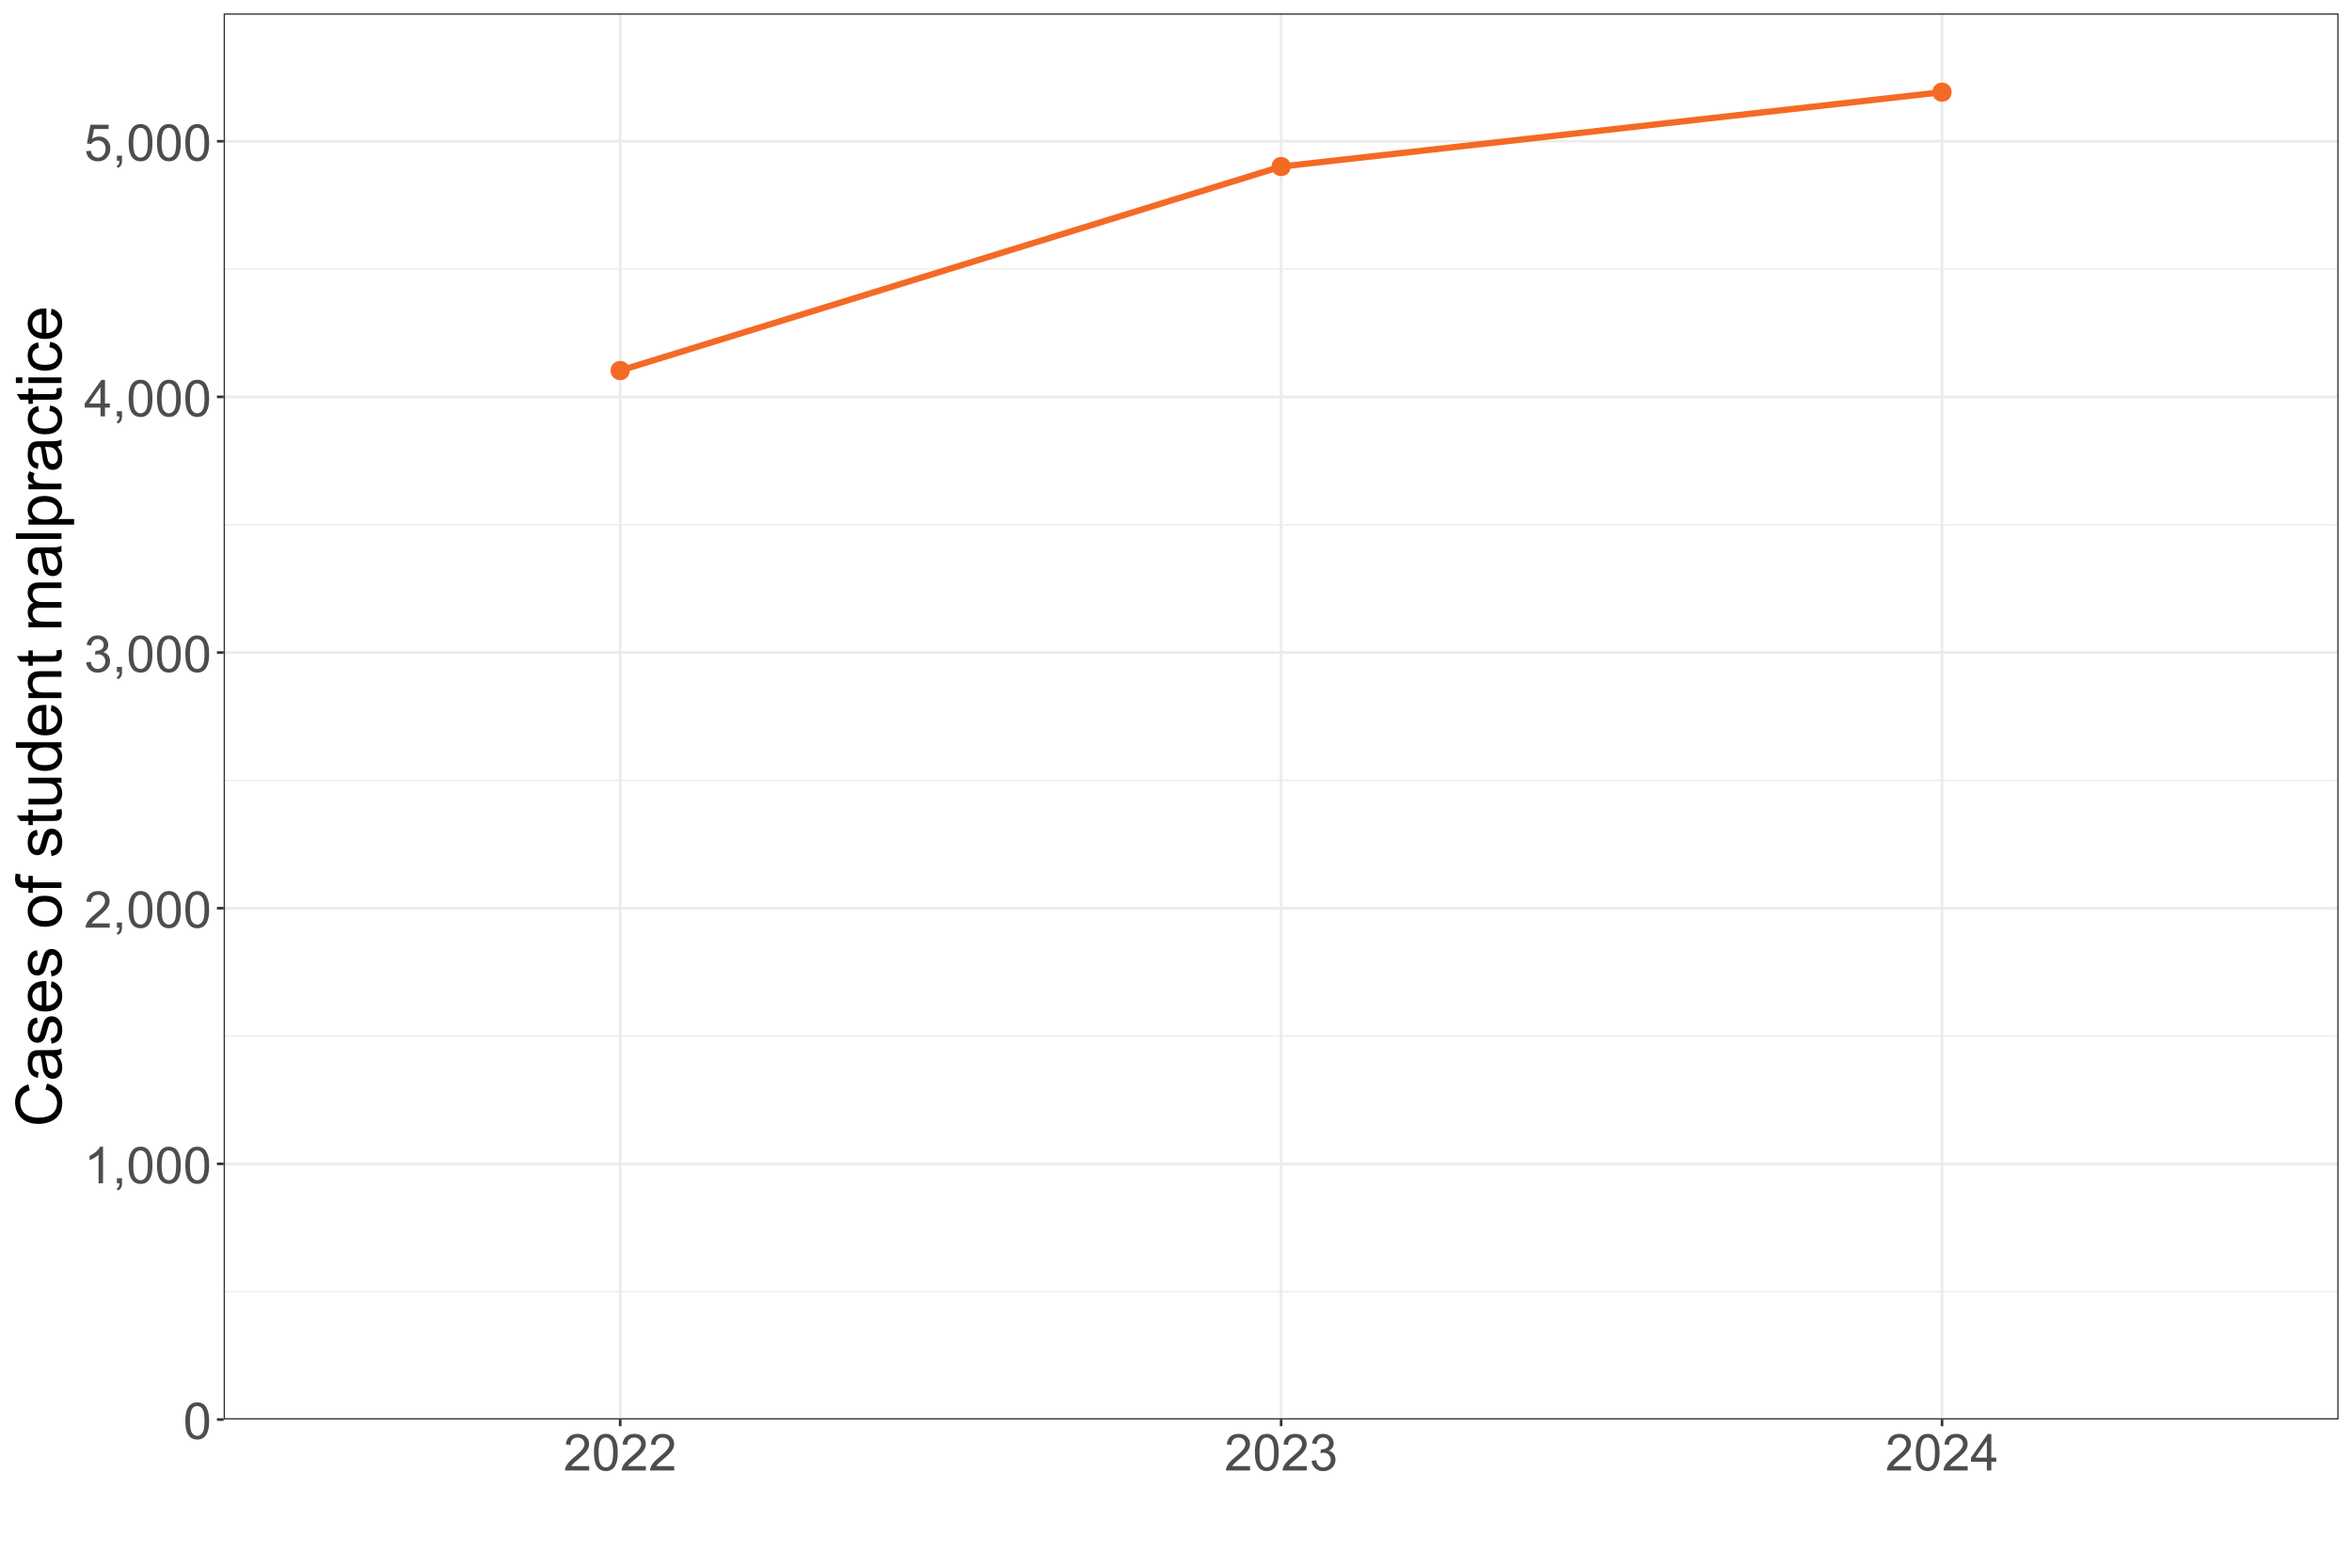 <?xml version="1.0" encoding="UTF-8"?>
<svg xmlns="http://www.w3.org/2000/svg" xmlns:xlink="http://www.w3.org/1999/xlink" width="960" height="640" viewBox="0 0 960 640">
<defs>
<g>
<g id="glyph-0-0">
</g>
<g id="glyph-0-1">
<path d="M 0.863 -7.344 C 0.863 -9.102 1.043 -10.52 1.406 -11.594 C 1.77 -12.668 2.309 -13.496 3.023 -14.078 C 3.734 -14.66 4.633 -14.949 5.719 -14.949 C 6.516 -14.949 7.219 -14.789 7.82 -14.469 C 8.422 -14.145 8.922 -13.684 9.312 -13.078 C 9.707 -12.469 10.016 -11.73 10.238 -10.863 C 10.461 -9.992 10.574 -8.82 10.574 -7.344 C 10.574 -5.598 10.395 -4.188 10.035 -3.113 C 9.676 -2.039 9.141 -1.211 8.426 -0.625 C 7.711 -0.039 6.809 0.254 5.719 0.254 C 4.281 0.254 3.156 -0.262 2.336 -1.289 C 1.355 -2.527 0.863 -4.547 0.863 -7.344 M 2.742 -7.344 C 2.742 -4.898 3.027 -3.273 3.602 -2.461 C 4.172 -1.652 4.879 -1.25 5.719 -1.25 C 6.559 -1.25 7.262 -1.656 7.836 -2.469 C 8.406 -3.281 8.695 -4.906 8.695 -7.344 C 8.695 -9.793 8.406 -11.422 7.836 -12.227 C 7.262 -13.035 6.551 -13.438 5.699 -13.438 C 4.859 -13.438 4.188 -13.082 3.688 -12.371 C 3.059 -11.465 2.742 -9.789 2.742 -7.344 Z M 2.742 -7.344 "/>
</g>
<g id="glyph-0-2">
<path d="M 7.75 0 L 5.922 0 L 5.922 -11.648 C 5.48 -11.23 4.902 -10.809 4.188 -10.391 C 3.477 -9.969 2.832 -9.656 2.266 -9.445 L 2.266 -11.211 C 3.289 -11.691 4.18 -12.277 4.945 -12.961 C 5.711 -13.645 6.254 -14.309 6.57 -14.949 L 7.75 -14.949 Z M 7.75 0 "/>
</g>
<g id="glyph-0-3">
<path d="M 1.848 0 L 1.848 -2.082 L 3.93 -2.082 L 3.93 0 C 3.93 0.766 3.797 1.383 3.523 1.852 C 3.254 2.324 2.824 2.688 2.234 2.945 L 1.727 2.164 C 2.113 1.992 2.398 1.746 2.578 1.418 C 2.762 1.09 2.863 0.617 2.883 0 Z M 1.848 0 "/>
</g>
<g id="glyph-0-4">
<path d="M 10.473 -1.758 L 10.473 0 L 0.629 0 C 0.617 -0.441 0.688 -0.863 0.844 -1.27 C 1.094 -1.941 1.496 -2.602 2.047 -3.25 C 2.598 -3.898 3.395 -4.652 4.438 -5.504 C 6.055 -6.832 7.148 -7.883 7.719 -8.656 C 8.289 -9.434 8.57 -10.168 8.57 -10.855 C 8.57 -11.582 8.312 -12.191 7.797 -12.691 C 7.277 -13.188 6.602 -13.438 5.77 -13.438 C 4.887 -13.438 4.184 -13.172 3.656 -12.645 C 3.129 -12.117 2.859 -11.387 2.855 -10.449 L 0.977 -10.645 C 1.105 -12.047 1.586 -13.113 2.426 -13.848 C 3.266 -14.582 4.395 -14.949 5.809 -14.949 C 7.238 -14.949 8.367 -14.555 9.203 -13.762 C 10.035 -12.969 10.449 -11.988 10.449 -10.816 C 10.449 -10.219 10.328 -9.637 10.086 -9.059 C 9.84 -8.484 9.438 -7.879 8.871 -7.242 C 8.305 -6.605 7.367 -5.73 6.055 -4.621 C 4.957 -3.699 4.254 -3.074 3.941 -2.746 C 3.629 -2.418 3.371 -2.09 3.168 -1.758 Z M 10.473 -1.758 "/>
</g>
<g id="glyph-0-5">
<path d="M 0.875 -3.93 L 2.703 -4.176 C 2.91 -3.137 3.27 -2.391 3.773 -1.934 C 4.277 -1.477 4.891 -1.25 5.617 -1.25 C 6.477 -1.25 7.203 -1.547 7.797 -2.145 C 8.387 -2.738 8.684 -3.477 8.684 -4.355 C 8.684 -5.195 8.41 -5.891 7.859 -6.434 C 7.312 -6.98 6.613 -7.25 5.77 -7.25 C 5.422 -7.25 4.992 -7.184 4.48 -7.047 L 4.684 -8.652 C 4.805 -8.641 4.902 -8.633 4.977 -8.633 C 5.754 -8.633 6.457 -8.836 7.078 -9.242 C 7.703 -9.648 8.012 -10.273 8.012 -11.121 C 8.012 -11.793 7.785 -12.348 7.332 -12.785 C 6.879 -13.227 6.293 -13.445 5.574 -13.445 C 4.863 -13.445 4.273 -13.223 3.797 -12.777 C 3.324 -12.328 3.02 -11.66 2.883 -10.766 L 1.055 -11.09 C 1.281 -12.316 1.789 -13.266 2.578 -13.938 C 3.371 -14.613 4.355 -14.949 5.535 -14.949 C 6.348 -14.949 7.098 -14.777 7.781 -14.426 C 8.465 -14.078 8.988 -13.602 9.348 -13 C 9.711 -12.398 9.891 -11.758 9.891 -11.082 C 9.891 -10.438 9.719 -9.852 9.375 -9.324 C 9.027 -8.797 8.52 -8.375 7.84 -8.062 C 8.723 -7.859 9.406 -7.438 9.891 -6.801 C 10.379 -6.16 10.625 -5.359 10.625 -4.398 C 10.625 -3.098 10.148 -1.996 9.203 -1.094 C 8.254 -0.188 7.055 0.266 5.605 0.266 C 4.301 0.266 3.215 -0.125 2.352 -0.902 C 1.488 -1.684 0.996 -2.691 0.875 -3.93 Z M 0.875 -3.93 "/>
</g>
<g id="glyph-0-6">
<path d="M 6.723 0 L 6.723 -3.566 L 0.266 -3.566 L 0.266 -5.242 L 7.059 -14.891 L 8.551 -14.891 L 8.551 -5.242 L 10.562 -5.242 L 10.562 -3.566 L 8.551 -3.566 L 8.551 0 L 6.723 0 M 6.723 -5.242 L 6.723 -11.953 L 2.062 -5.242 Z M 6.723 -5.242 "/>
</g>
<g id="glyph-0-7">
<path d="M 0.863 -3.898 L 2.781 -4.062 C 2.926 -3.129 3.254 -2.426 3.773 -1.953 C 4.289 -1.484 4.914 -1.25 5.648 -1.25 C 6.527 -1.25 7.273 -1.582 7.883 -2.246 C 8.492 -2.906 8.797 -3.789 8.797 -4.887 C 8.797 -5.93 8.504 -6.75 7.918 -7.352 C 7.332 -7.957 6.562 -8.258 5.617 -8.258 C 5.027 -8.258 4.496 -8.125 4.023 -7.855 C 3.547 -7.59 3.176 -7.242 2.906 -6.816 L 1.188 -7.039 L 2.629 -14.688 L 10.035 -14.688 L 10.035 -12.938 L 4.094 -12.938 L 3.289 -8.938 C 4.184 -9.559 5.121 -9.871 6.105 -9.871 C 7.402 -9.871 8.5 -9.422 9.395 -8.52 C 10.289 -7.621 10.734 -6.461 10.734 -5.047 C 10.734 -3.699 10.344 -2.535 9.559 -1.555 C 8.602 -0.348 7.301 0.254 5.648 0.254 C 4.293 0.254 3.188 -0.125 2.332 -0.883 C 1.473 -1.641 0.984 -2.648 0.863 -3.898 Z M 0.863 -3.898 "/>
</g>
<g id="glyph-1-0">
<path d="M -6.523 -15.285 L -5.902 -17.75 C -3.879 -17.23 -2.34 -16.305 -1.277 -14.961 C -0.215 -13.621 0.316 -11.98 0.316 -10.043 C 0.316 -8.035 -0.09 -6.406 -0.906 -5.148 C -1.723 -3.891 -2.906 -2.934 -4.457 -2.277 C -6.004 -1.621 -7.668 -1.293 -9.445 -1.297 C -11.383 -1.293 -13.074 -1.664 -14.516 -2.406 C -15.961 -3.145 -17.055 -4.199 -17.805 -5.566 C -18.555 -6.934 -18.93 -8.438 -18.93 -10.082 C -18.93 -11.941 -18.453 -13.508 -17.508 -14.777 C -16.559 -16.047 -15.227 -16.93 -13.508 -17.43 L -12.938 -15.008 C -14.289 -14.574 -15.277 -13.949 -15.895 -13.129 C -16.512 -12.305 -16.82 -11.273 -16.82 -10.031 C -16.82 -8.598 -16.477 -7.402 -15.793 -6.441 C -15.109 -5.48 -14.188 -4.809 -13.031 -4.418 C -11.875 -4.027 -10.684 -3.836 -9.457 -3.836 C -7.875 -3.836 -6.492 -4.066 -5.312 -4.527 C -4.133 -4.988 -3.25 -5.703 -2.664 -6.68 C -2.082 -7.652 -1.789 -8.703 -1.789 -9.84 C -1.789 -11.219 -2.188 -12.387 -2.984 -13.344 C -3.777 -14.301 -4.961 -14.945 -6.523 -15.285 Z M -6.523 -15.285 "/>
</g>
<g id="glyph-1-1">
<path d="M -1.664 -10.512 C -0.945 -9.664 -0.438 -8.852 -0.141 -8.066 C 0.156 -7.285 0.305 -6.445 0.305 -5.547 C 0.305 -4.066 -0.059 -2.93 -0.781 -2.133 C -1.504 -1.336 -2.43 -0.941 -3.555 -0.941 C -4.215 -0.941 -4.816 -1.09 -5.363 -1.391 C -5.91 -1.691 -6.348 -2.086 -6.68 -2.57 C -7.008 -3.059 -7.258 -3.605 -7.426 -4.215 C -7.547 -4.664 -7.66 -5.34 -7.77 -6.246 C -7.988 -8.09 -8.25 -9.449 -8.555 -10.32 C -8.871 -10.328 -9.07 -10.336 -9.152 -10.336 C -10.086 -10.336 -10.738 -10.117 -11.121 -9.688 C -11.637 -9.102 -11.895 -8.234 -11.895 -7.086 C -11.895 -6.008 -11.707 -5.215 -11.332 -4.703 C -10.953 -4.191 -10.289 -3.812 -9.332 -3.566 L -9.637 -1.332 C -10.594 -1.535 -11.363 -1.871 -11.953 -2.336 C -12.539 -2.801 -12.992 -3.473 -13.312 -4.355 C -13.629 -5.234 -13.789 -6.254 -13.789 -7.414 C -13.789 -8.566 -13.652 -9.5 -13.383 -10.219 C -13.109 -10.938 -12.77 -11.469 -12.359 -11.805 C -11.949 -12.145 -11.43 -12.383 -10.805 -12.516 C -10.414 -12.594 -9.711 -12.633 -8.695 -12.633 L -5.648 -12.633 C -3.523 -12.633 -2.18 -12.68 -1.617 -12.777 C -1.055 -12.875 -0.516 -13.066 0 -13.355 L 0 -10.969 C -0.473 -10.73 -1.027 -10.578 -1.664 -10.512 M -6.766 -10.32 C -6.43 -9.492 -6.141 -8.246 -5.902 -6.59 C -5.77 -5.648 -5.617 -4.984 -5.445 -4.594 C -5.277 -4.207 -5.031 -3.906 -4.703 -3.695 C -4.379 -3.484 -4.016 -3.379 -3.617 -3.375 C -3.008 -3.375 -2.5 -3.609 -2.094 -4.07 C -1.688 -4.531 -1.484 -5.203 -1.484 -6.094 C -1.484 -6.973 -1.68 -7.758 -2.062 -8.441 C -2.449 -9.129 -2.977 -9.633 -3.645 -9.953 C -4.16 -10.199 -4.922 -10.32 -5.93 -10.32 Z M -6.766 -10.32 "/>
</g>
<g id="glyph-1-2">
<path d="M -4.023 -0.801 L -4.379 -3.059 C -3.473 -3.188 -2.781 -3.539 -2.297 -4.121 C -1.816 -4.699 -1.574 -5.508 -1.574 -6.551 C -1.574 -7.602 -1.789 -8.379 -2.215 -8.887 C -2.645 -9.395 -3.145 -9.648 -3.719 -9.648 C -4.234 -9.648 -4.641 -9.426 -4.938 -8.977 C -5.141 -8.664 -5.398 -7.883 -5.711 -6.641 C -6.137 -4.965 -6.504 -3.801 -6.812 -3.156 C -7.121 -2.508 -7.547 -2.016 -8.094 -1.684 C -8.641 -1.348 -9.242 -1.18 -9.902 -1.18 C -10.504 -1.18 -11.059 -1.316 -11.57 -1.594 C -12.082 -1.867 -12.508 -2.242 -12.848 -2.719 C -13.109 -3.074 -13.332 -3.559 -13.516 -4.172 C -13.695 -4.785 -13.789 -5.441 -13.789 -6.145 C -13.789 -7.203 -13.633 -8.133 -13.328 -8.93 C -13.023 -9.73 -12.613 -10.32 -12.094 -10.703 C -11.57 -11.082 -10.875 -11.344 -10.004 -11.488 L -9.699 -9.254 C -10.395 -9.152 -10.934 -8.859 -11.324 -8.371 C -11.715 -7.887 -11.906 -7.199 -11.906 -6.309 C -11.906 -5.262 -11.734 -4.512 -11.387 -4.062 C -11.039 -3.613 -10.633 -3.391 -10.168 -3.391 C -9.871 -3.391 -9.605 -3.484 -9.367 -3.668 C -9.125 -3.855 -8.922 -4.148 -8.758 -4.547 C -8.676 -4.773 -8.48 -5.445 -8.176 -6.562 C -7.742 -8.18 -7.391 -9.309 -7.117 -9.945 C -6.84 -10.586 -6.441 -11.086 -5.914 -11.453 C -5.391 -11.816 -4.738 -11.996 -3.961 -11.996 C -3.199 -11.996 -2.48 -11.773 -1.809 -11.332 C -1.137 -10.887 -0.617 -10.246 -0.246 -9.406 C 0.121 -8.57 0.305 -7.621 0.305 -6.562 C 0.305 -4.812 -0.059 -3.477 -0.785 -2.559 C -1.516 -1.641 -2.594 -1.055 -4.023 -0.801 Z M -4.023 -0.801 "/>
</g>
<g id="glyph-1-3">
<path d="M -4.34 -10.945 L -4.051 -13.305 C -2.672 -12.934 -1.598 -12.242 -0.836 -11.234 C -0.078 -10.227 0.305 -8.941 0.305 -7.375 C 0.305 -5.402 -0.301 -3.84 -1.516 -2.684 C -2.73 -1.531 -4.434 -0.953 -6.625 -0.953 C -8.895 -0.953 -10.656 -1.535 -11.906 -2.703 C -13.16 -3.871 -13.789 -5.387 -13.789 -7.25 C -13.789 -9.051 -13.172 -10.523 -11.945 -11.668 C -10.719 -12.809 -8.992 -13.383 -6.766 -13.383 C -6.633 -13.383 -6.43 -13.375 -6.156 -13.367 L -6.156 -3.312 C -4.676 -3.398 -3.543 -3.816 -2.754 -4.57 C -1.969 -5.324 -1.574 -6.262 -1.574 -7.391 C -1.574 -8.227 -1.793 -8.941 -2.234 -9.535 C -2.676 -10.125 -3.375 -10.598 -4.34 -10.945 M -8.035 -3.441 L -8.035 -10.969 C -9.172 -10.867 -10.02 -10.578 -10.586 -10.105 C -11.469 -9.379 -11.906 -8.434 -11.906 -7.273 C -11.906 -6.227 -11.559 -5.344 -10.855 -4.629 C -10.152 -3.914 -9.211 -3.516 -8.035 -3.441 Z M -8.035 -3.441 "/>
</g>
<g id="glyph-1-4">
</g>
<g id="glyph-1-5">
<path d="M -6.742 -0.863 C -9.238 -0.863 -11.086 -1.559 -12.289 -2.945 C -13.289 -4.105 -13.789 -5.52 -13.789 -7.188 C -13.789 -9.039 -13.18 -10.555 -11.965 -11.73 C -10.75 -12.906 -9.074 -13.496 -6.93 -13.496 C -5.195 -13.496 -3.832 -13.234 -2.836 -12.715 C -1.844 -12.195 -1.07 -11.438 -0.52 -10.441 C 0.031 -9.449 0.305 -8.363 0.305 -7.188 C 0.305 -5.297 -0.301 -3.773 -1.512 -2.609 C -2.723 -1.445 -4.465 -0.863 -6.742 -0.863 M -6.742 -3.211 C -5.016 -3.211 -3.723 -3.59 -2.863 -4.344 C -2.004 -5.094 -1.574 -6.043 -1.574 -7.188 C -1.574 -8.32 -2.004 -9.262 -2.867 -10.016 C -3.73 -10.77 -5.047 -11.148 -6.816 -11.148 C -8.484 -11.148 -9.746 -10.77 -10.605 -10.012 C -11.465 -9.254 -11.895 -8.312 -11.895 -7.188 C -11.895 -6.043 -11.469 -5.094 -10.613 -4.344 C -9.758 -3.59 -8.469 -3.211 -6.742 -3.211 Z M -6.742 -3.211 "/>
</g>
<g id="glyph-1-6">
<path d="M 0 -2.258 L -11.703 -2.262 L -11.703 -0.242 L -13.484 -0.242 L -13.484 -2.262 L -14.918 -2.262 C -15.824 -2.262 -16.496 -2.34 -16.938 -2.5 C -17.527 -2.723 -18.008 -3.109 -18.375 -3.664 C -18.746 -4.219 -18.93 -4.992 -18.93 -5.992 C -18.93 -6.637 -18.852 -7.348 -18.699 -8.125 L -16.707 -7.781 C -16.793 -7.309 -16.836 -6.859 -16.836 -6.438 C -16.836 -5.742 -16.688 -5.25 -16.391 -4.965 C -16.094 -4.676 -15.539 -4.531 -14.727 -4.531 L -13.484 -4.531 L -13.484 -7.16 L -11.703 -7.16 L -11.703 -4.531 L 0 -4.531 Z M 0 -2.258 "/>
</g>
<g id="glyph-1-7">
<path d="M -2.043 -6.703 L -0.023 -7.031 C 0.109 -6.391 0.18 -5.812 0.18 -5.305 C 0.18 -4.477 0.047 -3.836 -0.215 -3.375 C -0.477 -2.922 -0.824 -2.598 -1.25 -2.414 C -1.68 -2.227 -2.578 -2.133 -3.949 -2.133 L -11.703 -2.133 L -11.703 -0.457 L -13.484 -0.457 L -13.484 -2.133 L -16.82 -2.133 L -18.191 -4.406 L -13.484 -4.406 L -13.484 -6.703 L -11.703 -6.703 L -11.703 -4.406 L -3.82 -4.406 C -3.168 -4.406 -2.75 -4.445 -2.562 -4.527 C -2.379 -4.605 -2.23 -4.738 -2.121 -4.918 C -2.012 -5.102 -1.953 -5.363 -1.953 -5.699 C -1.953 -5.953 -1.984 -6.289 -2.043 -6.703 Z M -2.043 -6.703 "/>
</g>
<g id="glyph-1-8">
<path d="M 0 -10.551 L -1.98 -10.551 C -0.457 -9.5 0.305 -8.074 0.305 -6.273 C 0.305 -5.477 0.152 -4.734 -0.152 -4.043 C -0.457 -3.355 -0.84 -2.84 -1.301 -2.508 C -1.762 -2.172 -2.328 -1.938 -2.996 -1.805 C -3.445 -1.711 -4.156 -1.664 -5.129 -1.664 L -13.484 -1.664 L -13.484 -3.949 L -6.004 -3.949 C -4.812 -3.949 -4.008 -3.996 -3.594 -4.086 C -2.992 -4.23 -2.52 -4.535 -2.176 -5 C -1.836 -5.469 -1.664 -6.043 -1.664 -6.727 C -1.664 -7.414 -1.84 -8.059 -2.191 -8.656 C -2.543 -9.258 -3.02 -9.684 -3.625 -9.934 C -4.23 -10.184 -5.109 -10.309 -6.258 -10.309 L -13.484 -10.309 L -13.484 -12.594 L 0 -12.594 Z M 0 -10.551 "/>
</g>
<g id="glyph-1-9">
<path d="M 0 -10.461 L -1.699 -10.461 C -0.363 -9.605 0.305 -8.348 0.305 -6.691 C 0.305 -5.617 0.008 -4.629 -0.582 -3.727 C -1.176 -2.824 -2.004 -2.125 -3.066 -1.633 C -4.129 -1.137 -5.348 -0.891 -6.727 -0.891 C -8.074 -0.891 -9.297 -1.113 -10.391 -1.562 C -11.488 -2.012 -12.328 -2.684 -12.91 -3.582 C -13.496 -4.477 -13.789 -5.48 -13.789 -6.59 C -13.789 -7.402 -13.617 -8.125 -13.273 -8.758 C -12.93 -9.395 -12.484 -9.91 -11.934 -10.309 L -18.609 -10.309 L -18.609 -12.582 L 0 -12.582 L 0 -10.461 M -6.727 -3.238 C -5 -3.238 -3.711 -3.602 -2.855 -4.328 C -2 -5.059 -1.574 -5.914 -1.574 -6.906 C -1.574 -7.906 -1.984 -8.754 -2.801 -9.453 C -3.617 -10.148 -4.863 -10.5 -6.539 -10.5 C -8.383 -10.5 -9.738 -10.145 -10.602 -9.434 C -11.465 -8.723 -11.895 -7.848 -11.895 -6.805 C -11.895 -5.789 -11.48 -4.941 -10.652 -4.258 C -9.82 -3.578 -8.516 -3.238 -6.727 -3.238 Z M -6.727 -3.238 "/>
</g>
<g id="glyph-1-10">
<path d="M 0 -1.715 L -13.484 -1.715 L -13.484 -3.77 L -11.566 -3.77 C -13.047 -4.762 -13.789 -6.191 -13.789 -8.062 C -13.789 -8.875 -13.641 -9.621 -13.348 -10.301 C -13.059 -10.984 -12.676 -11.492 -12.199 -11.832 C -11.727 -12.172 -11.164 -12.406 -10.512 -12.543 C -10.09 -12.629 -9.348 -12.672 -8.289 -12.672 L 0 -12.672 L 0 -10.383 L -8.203 -10.383 C -9.133 -10.383 -9.828 -10.297 -10.289 -10.117 C -10.75 -9.941 -11.117 -9.625 -11.395 -9.172 C -11.668 -8.719 -11.805 -8.188 -11.805 -7.578 C -11.805 -6.605 -11.496 -5.766 -10.879 -5.059 C -10.262 -4.352 -9.09 -4 -7.363 -4 L 0 -4 Z M 0 -1.715 "/>
</g>
<g id="glyph-1-11">
<path d="M 0 -1.715 L -13.484 -1.715 L -13.484 -3.758 L -11.59 -3.758 C -12.25 -4.18 -12.781 -4.742 -13.184 -5.445 C -13.586 -6.148 -13.789 -6.949 -13.789 -7.848 C -13.789 -8.844 -13.578 -9.664 -13.164 -10.301 C -12.75 -10.941 -12.172 -11.391 -11.426 -11.656 C -13 -12.719 -13.789 -14.109 -13.785 -15.82 C -13.785 -17.156 -13.418 -18.184 -12.676 -18.902 C -11.938 -19.621 -10.797 -19.984 -9.254 -19.984 L 0 -19.984 L 0 -17.711 L -8.492 -17.711 C -9.406 -17.711 -10.066 -17.637 -10.469 -17.488 C -10.871 -17.34 -11.191 -17.07 -11.438 -16.68 C -11.684 -16.293 -11.805 -15.836 -11.805 -15.312 C -11.805 -14.363 -11.492 -13.574 -10.859 -12.949 C -10.23 -12.324 -9.223 -12.008 -7.832 -12.008 L 0 -12.008 L 0 -9.727 L -8.758 -9.727 C -9.773 -9.727 -10.535 -9.539 -11.047 -9.164 C -11.551 -8.793 -11.805 -8.184 -11.805 -7.34 C -11.805 -6.695 -11.637 -6.102 -11.297 -5.555 C -10.961 -5.008 -10.465 -4.613 -9.812 -4.367 C -9.16 -4.121 -8.223 -4 -6.996 -4 L 0 -4 Z M 0 -1.715 "/>
</g>
<g id="glyph-1-12">
<path d="M 0 -1.664 L -18.609 -1.664 L -18.609 -3.949 L 0 -3.949 Z M 0 -1.664 "/>
</g>
<g id="glyph-1-13">
<path d="M 5.168 -1.715 L -13.484 -1.715 L -13.484 -3.797 L -11.73 -3.797 C -12.414 -4.285 -12.93 -4.84 -13.273 -5.461 C -13.617 -6.078 -13.789 -6.824 -13.789 -7.707 C -13.789 -8.855 -13.492 -9.871 -12.898 -10.754 C -12.305 -11.633 -11.469 -12.297 -10.391 -12.746 C -9.312 -13.195 -8.129 -13.418 -6.844 -13.418 C -5.465 -13.418 -4.223 -13.172 -3.117 -12.676 C -2.012 -12.18 -1.164 -11.461 -0.578 -10.52 C 0.012 -9.574 0.305 -8.582 0.305 -7.539 C 0.305 -6.781 0.145 -6.098 -0.176 -5.492 C -0.5 -4.887 -0.906 -4.387 -1.395 -4 L 5.168 -4 L 5.168 -1.715 M -6.664 -3.785 C -4.93 -3.785 -3.648 -4.133 -2.816 -4.836 C -1.988 -5.539 -1.574 -6.391 -1.574 -7.391 C -1.574 -8.406 -2.004 -9.273 -2.863 -9.996 C -3.723 -10.723 -5.051 -11.082 -6.855 -11.082 C -8.574 -11.082 -9.859 -10.73 -10.715 -10.023 C -11.57 -9.316 -11.996 -8.473 -11.996 -7.492 C -11.996 -6.516 -11.543 -5.656 -10.633 -4.906 C -9.723 -4.156 -8.398 -3.785 -6.664 -3.785 Z M -6.664 -3.785 "/>
</g>
<g id="glyph-1-14">
<path d="M 0 -1.688 L -13.484 -1.688 L -13.484 -3.746 L -11.438 -3.746 C -12.395 -4.27 -13.023 -4.754 -13.328 -5.199 C -13.633 -5.645 -13.789 -6.133 -13.789 -6.664 C -13.789 -7.434 -13.543 -8.219 -13.051 -9.016 L -10.93 -8.227 C -11.262 -7.668 -11.426 -7.109 -11.426 -6.551 C -11.426 -6.051 -11.277 -5.602 -10.977 -5.207 C -10.676 -4.809 -10.258 -4.523 -9.727 -4.355 C -8.914 -4.102 -8.023 -3.973 -7.059 -3.973 L 0 -3.973 Z M 0 -1.688 "/>
</g>
<g id="glyph-1-15">
<path d="M -4.938 -10.512 L -4.645 -12.758 C -3.098 -12.512 -1.887 -11.887 -1.008 -10.875 C -0.133 -9.863 0.305 -8.621 0.305 -7.148 C 0.305 -5.301 -0.297 -3.82 -1.504 -2.699 C -2.711 -1.578 -4.438 -1.016 -6.691 -1.016 C -8.145 -1.016 -9.422 -1.258 -10.512 -1.738 C -11.602 -2.223 -12.422 -2.957 -12.969 -3.941 C -13.516 -4.93 -13.789 -6 -13.789 -7.16 C -13.789 -8.625 -13.418 -9.82 -12.676 -10.754 C -11.938 -11.684 -10.883 -12.281 -9.523 -12.543 L -9.18 -10.32 C -10.086 -10.109 -10.766 -9.734 -11.223 -9.199 C -11.68 -8.66 -11.906 -8.012 -11.906 -7.25 C -11.906 -6.098 -11.496 -5.164 -10.672 -4.445 C -9.844 -3.723 -8.539 -3.363 -6.754 -3.363 C -4.941 -3.363 -3.625 -3.711 -2.805 -4.406 C -1.984 -5.098 -1.574 -6.004 -1.574 -7.121 C -1.574 -8.02 -1.848 -8.77 -2.398 -9.367 C -2.949 -9.969 -3.797 -10.352 -4.938 -10.512 Z M -4.938 -10.512 "/>
</g>
<g id="glyph-1-16">
<path d="M -15.984 -1.727 L -18.609 -1.727 L -18.609 -4.012 L -15.984 -4.012 L -15.984 -1.727 M 0 -1.727 L -13.484 -1.727 L -13.484 -4.012 L 0 -4.012 Z M 0 -1.727 "/>
</g>
</g>
<clipPath id="clip-0">
<path clip-rule="nonzero" d="M 91.285 5.48 L 954.52 5.48 L 954.52 579.5 L 91.285 579.5 Z M 91.285 5.48 "/>
</clipPath>
<clipPath id="clip-1">
<path clip-rule="nonzero" d="M 91.285 527 L 954.52 527 L 954.52 528 L 91.285 528 Z M 91.285 527 "/>
</clipPath>
<clipPath id="clip-2">
<path clip-rule="nonzero" d="M 91.285 422 L 954.52 422 L 954.52 424 L 91.285 424 Z M 91.285 422 "/>
</clipPath>
<clipPath id="clip-3">
<path clip-rule="nonzero" d="M 91.285 318 L 954.52 318 L 954.52 319 L 91.285 319 Z M 91.285 318 "/>
</clipPath>
<clipPath id="clip-4">
<path clip-rule="nonzero" d="M 91.285 213 L 954.52 213 L 954.52 215 L 91.285 215 Z M 91.285 213 "/>
</clipPath>
<clipPath id="clip-5">
<path clip-rule="nonzero" d="M 91.285 109 L 954.52 109 L 954.52 111 L 91.285 111 Z M 91.285 109 "/>
</clipPath>
<clipPath id="clip-6">
<path clip-rule="nonzero" d="M 91.285 5.48 L 954.52 5.48 L 954.52 6 L 91.285 6 Z M 91.285 5.48 "/>
</clipPath>
<clipPath id="clip-7">
<path clip-rule="nonzero" d="M 91.285 578 L 954.52 578 L 954.52 579.5 L 91.285 579.5 Z M 91.285 578 "/>
</clipPath>
<clipPath id="clip-8">
<path clip-rule="nonzero" d="M 91.285 474 L 954.52 474 L 954.52 476 L 91.285 476 Z M 91.285 474 "/>
</clipPath>
<clipPath id="clip-9">
<path clip-rule="nonzero" d="M 91.285 370 L 954.52 370 L 954.52 372 L 91.285 372 Z M 91.285 370 "/>
</clipPath>
<clipPath id="clip-10">
<path clip-rule="nonzero" d="M 91.285 265 L 954.52 265 L 954.52 267 L 91.285 267 Z M 91.285 265 "/>
</clipPath>
<clipPath id="clip-11">
<path clip-rule="nonzero" d="M 91.285 161 L 954.52 161 L 954.52 163 L 91.285 163 Z M 91.285 161 "/>
</clipPath>
<clipPath id="clip-12">
<path clip-rule="nonzero" d="M 91.285 57 L 954.52 57 L 954.52 59 L 91.285 59 Z M 91.285 57 "/>
</clipPath>
<clipPath id="clip-13">
<path clip-rule="nonzero" d="M 252 5.48 L 254 5.48 L 254 579.5 L 252 579.5 Z M 252 5.48 "/>
</clipPath>
<clipPath id="clip-14">
<path clip-rule="nonzero" d="M 522 5.48 L 524 5.48 L 524 579.5 L 522 579.5 Z M 522 5.48 "/>
</clipPath>
<clipPath id="clip-15">
<path clip-rule="nonzero" d="M 792 5.48 L 794 5.48 L 794 579.5 L 792 579.5 Z M 792 5.48 "/>
</clipPath>
<clipPath id="clip-16">
<path clip-rule="nonzero" d="M 91.285 5.48 L 954.52 5.48 L 954.52 579.5 L 91.285 579.5 Z M 91.285 5.48 "/>
</clipPath>
</defs>
<rect x="-96" y="-64" width="1152" height="768" fill="rgb(100%, 100%, 100%)" fill-opacity="1"/>
<rect x="-96" y="-64" width="1152" height="768" fill="rgb(100%, 100%, 100%)" fill-opacity="1"/>
<path fill="none" stroke-width="1.067" stroke-linecap="round" stroke-linejoin="round" stroke="rgb(100%, 100%, 100%)" stroke-opacity="1" stroke-miterlimit="10" d="M 0 640 L 960 640 L 960 0 L 0 0 Z M 0 640 "/>
<g clip-path="url(#clip-0)">
<path fill-rule="nonzero" fill="rgb(100%, 100%, 100%)" fill-opacity="1" d="M 91.285 579.5 L 954.52 579.5 L 954.52 5.48 L 91.285 5.48 Z M 91.285 579.5 "/>
</g>
<g clip-path="url(#clip-1)">
<path fill="none" stroke-width="0.533" stroke-linecap="butt" stroke-linejoin="round" stroke="rgb(92.157%, 92.157%, 92.157%)" stroke-opacity="1" stroke-miterlimit="10" d="M 91.285 527.316 L 954.52 527.316 "/>
</g>
<g clip-path="url(#clip-2)">
<path fill="none" stroke-width="0.533" stroke-linecap="butt" stroke-linejoin="round" stroke="rgb(92.157%, 92.157%, 92.157%)" stroke-opacity="1" stroke-miterlimit="10" d="M 91.285 422.949 L 954.52 422.949 "/>
</g>
<g clip-path="url(#clip-3)">
<path fill="none" stroke-width="0.533" stroke-linecap="butt" stroke-linejoin="round" stroke="rgb(92.157%, 92.157%, 92.157%)" stroke-opacity="1" stroke-miterlimit="10" d="M 91.285 318.582 L 954.52 318.582 "/>
</g>
<g clip-path="url(#clip-4)">
<path fill="none" stroke-width="0.533" stroke-linecap="butt" stroke-linejoin="round" stroke="rgb(92.157%, 92.157%, 92.157%)" stroke-opacity="1" stroke-miterlimit="10" d="M 91.285 214.215 L 954.52 214.215 "/>
</g>
<g clip-path="url(#clip-5)">
<path fill="none" stroke-width="0.533" stroke-linecap="butt" stroke-linejoin="round" stroke="rgb(92.157%, 92.157%, 92.157%)" stroke-opacity="1" stroke-miterlimit="10" d="M 91.285 109.848 L 954.52 109.848 "/>
</g>
<g clip-path="url(#clip-6)">
<path fill="none" stroke-width="0.533" stroke-linecap="butt" stroke-linejoin="round" stroke="rgb(92.157%, 92.157%, 92.157%)" stroke-opacity="1" stroke-miterlimit="10" d="M 91.285 5.48 L 954.52 5.48 "/>
</g>
<g clip-path="url(#clip-7)">
<path fill="none" stroke-width="1.067" stroke-linecap="butt" stroke-linejoin="round" stroke="rgb(92.157%, 92.157%, 92.157%)" stroke-opacity="1" stroke-miterlimit="10" d="M 91.285 579.5 L 954.52 579.5 "/>
</g>
<g clip-path="url(#clip-8)">
<path fill="none" stroke-width="1.067" stroke-linecap="butt" stroke-linejoin="round" stroke="rgb(92.157%, 92.157%, 92.157%)" stroke-opacity="1" stroke-miterlimit="10" d="M 91.285 475.133 L 954.52 475.133 "/>
</g>
<g clip-path="url(#clip-9)">
<path fill="none" stroke-width="1.067" stroke-linecap="butt" stroke-linejoin="round" stroke="rgb(92.157%, 92.157%, 92.157%)" stroke-opacity="1" stroke-miterlimit="10" d="M 91.285 370.766 L 954.52 370.766 "/>
</g>
<g clip-path="url(#clip-10)">
<path fill="none" stroke-width="1.067" stroke-linecap="butt" stroke-linejoin="round" stroke="rgb(92.157%, 92.157%, 92.157%)" stroke-opacity="1" stroke-miterlimit="10" d="M 91.285 266.398 L 954.52 266.398 "/>
</g>
<g clip-path="url(#clip-11)">
<path fill="none" stroke-width="1.067" stroke-linecap="butt" stroke-linejoin="round" stroke="rgb(92.157%, 92.157%, 92.157%)" stroke-opacity="1" stroke-miterlimit="10" d="M 91.285 162.031 L 954.52 162.031 "/>
</g>
<g clip-path="url(#clip-12)">
<path fill="none" stroke-width="1.067" stroke-linecap="butt" stroke-linejoin="round" stroke="rgb(92.157%, 92.157%, 92.157%)" stroke-opacity="1" stroke-miterlimit="10" d="M 91.285 57.664 L 954.52 57.664 "/>
</g>
<g clip-path="url(#clip-13)">
<path fill="none" stroke-width="1.067" stroke-linecap="butt" stroke-linejoin="round" stroke="rgb(92.157%, 92.157%, 92.157%)" stroke-opacity="1" stroke-miterlimit="10" d="M 253.141 579.5 L 253.141 5.48 "/>
</g>
<g clip-path="url(#clip-14)">
<path fill="none" stroke-width="1.067" stroke-linecap="butt" stroke-linejoin="round" stroke="rgb(92.157%, 92.157%, 92.157%)" stroke-opacity="1" stroke-miterlimit="10" d="M 522.902 579.5 L 522.902 5.48 "/>
</g>
<g clip-path="url(#clip-15)">
<path fill="none" stroke-width="1.067" stroke-linecap="butt" stroke-linejoin="round" stroke="rgb(92.157%, 92.157%, 92.157%)" stroke-opacity="1" stroke-miterlimit="10" d="M 792.664 579.5 L 792.664 5.48 "/>
</g>
<path fill="none" stroke-width="2.561" stroke-linecap="butt" stroke-linejoin="round" stroke="rgb(95.686%, 41.569%, 14.51%)" stroke-opacity="1" stroke-miterlimit="10" d="M 253.141 151.281 L 522.902 67.996 L 792.664 37.625 "/>
<path fill-rule="nonzero" fill="rgb(95.686%, 41.569%, 14.51%)" fill-opacity="1" stroke-width="0.709" stroke-linecap="round" stroke-linejoin="round" stroke="rgb(95.686%, 41.569%, 14.51%)" stroke-opacity="1" stroke-miterlimit="10" d="M 256.695 151.281 C 256.695 156.02 249.586 156.02 249.586 151.281 C 249.586 146.539 256.695 146.539 256.695 151.281 "/>
<path fill-rule="nonzero" fill="rgb(95.686%, 41.569%, 14.51%)" fill-opacity="1" stroke-width="0.709" stroke-linecap="round" stroke-linejoin="round" stroke="rgb(95.686%, 41.569%, 14.51%)" stroke-opacity="1" stroke-miterlimit="10" d="M 526.457 67.996 C 526.457 72.734 519.348 72.734 519.348 67.996 C 519.348 63.254 526.457 63.254 526.457 67.996 "/>
<path fill-rule="nonzero" fill="rgb(95.686%, 41.569%, 14.51%)" fill-opacity="1" stroke-width="0.709" stroke-linecap="round" stroke-linejoin="round" stroke="rgb(95.686%, 41.569%, 14.51%)" stroke-opacity="1" stroke-miterlimit="10" d="M 796.219 37.625 C 796.219 42.363 789.109 42.363 789.109 37.625 C 789.109 32.883 796.219 32.883 796.219 37.625 "/>
<g clip-path="url(#clip-16)">
<path fill="none" stroke-width="1.067" stroke-linecap="round" stroke-linejoin="round" stroke="rgb(20%, 20%, 20%)" stroke-opacity="1" stroke-miterlimit="10" d="M 91.285 579.5 L 954.52 579.5 L 954.52 5.48 L 91.285 5.48 Z M 91.285 579.5 "/>
</g>
<g fill="rgb(30.196%, 30.196%, 30.196%)" fill-opacity="1">
<use xlink:href="#glyph-0-0" x="51.668" y="587.445"/>
<use xlink:href="#glyph-0-0" x="57.447" y="587.445"/>
<use xlink:href="#glyph-0-0" x="63.226" y="587.445"/>
<use xlink:href="#glyph-0-0" x="69.005" y="587.445"/>
<use xlink:href="#glyph-0-1" x="74.784" y="587.445"/>
</g>
<g fill="rgb(30.196%, 30.196%, 30.196%)" fill-opacity="1">
<use xlink:href="#glyph-0-2" x="34.301" y="483.078"/>
<use xlink:href="#glyph-0-3" x="45.869" y="483.078"/>
<use xlink:href="#glyph-0-1" x="51.648" y="483.078"/>
<use xlink:href="#glyph-0-1" x="63.216" y="483.078"/>
<use xlink:href="#glyph-0-1" x="74.784" y="483.078"/>
</g>
<g fill="rgb(30.196%, 30.196%, 30.196%)" fill-opacity="1">
<use xlink:href="#glyph-0-4" x="34.301" y="378.711"/>
<use xlink:href="#glyph-0-3" x="45.869" y="378.711"/>
<use xlink:href="#glyph-0-1" x="51.648" y="378.711"/>
<use xlink:href="#glyph-0-1" x="63.216" y="378.711"/>
<use xlink:href="#glyph-0-1" x="74.784" y="378.711"/>
</g>
<g fill="rgb(30.196%, 30.196%, 30.196%)" fill-opacity="1">
<use xlink:href="#glyph-0-5" x="34.301" y="274.344"/>
<use xlink:href="#glyph-0-3" x="45.869" y="274.344"/>
<use xlink:href="#glyph-0-1" x="51.648" y="274.344"/>
<use xlink:href="#glyph-0-1" x="63.216" y="274.344"/>
<use xlink:href="#glyph-0-1" x="74.784" y="274.344"/>
</g>
<g fill="rgb(30.196%, 30.196%, 30.196%)" fill-opacity="1">
<use xlink:href="#glyph-0-6" x="34.301" y="169.977"/>
<use xlink:href="#glyph-0-3" x="45.869" y="169.977"/>
<use xlink:href="#glyph-0-1" x="51.648" y="169.977"/>
<use xlink:href="#glyph-0-1" x="63.216" y="169.977"/>
<use xlink:href="#glyph-0-1" x="74.784" y="169.977"/>
</g>
<g fill="rgb(30.196%, 30.196%, 30.196%)" fill-opacity="1">
<use xlink:href="#glyph-0-7" x="34.301" y="65.609"/>
<use xlink:href="#glyph-0-3" x="45.869" y="65.609"/>
<use xlink:href="#glyph-0-1" x="51.648" y="65.609"/>
<use xlink:href="#glyph-0-1" x="63.216" y="65.609"/>
<use xlink:href="#glyph-0-1" x="74.784" y="65.609"/>
</g>
<path fill="none" stroke-width="1.067" stroke-linecap="butt" stroke-linejoin="round" stroke="rgb(20%, 20%, 20%)" stroke-opacity="1" stroke-miterlimit="10" d="M 88.543 579.5 L 91.285 579.5 "/>
<path fill="none" stroke-width="1.067" stroke-linecap="butt" stroke-linejoin="round" stroke="rgb(20%, 20%, 20%)" stroke-opacity="1" stroke-miterlimit="10" d="M 88.543 475.133 L 91.285 475.133 "/>
<path fill="none" stroke-width="1.067" stroke-linecap="butt" stroke-linejoin="round" stroke="rgb(20%, 20%, 20%)" stroke-opacity="1" stroke-miterlimit="10" d="M 88.543 370.766 L 91.285 370.766 "/>
<path fill="none" stroke-width="1.067" stroke-linecap="butt" stroke-linejoin="round" stroke="rgb(20%, 20%, 20%)" stroke-opacity="1" stroke-miterlimit="10" d="M 88.543 266.398 L 91.285 266.398 "/>
<path fill="none" stroke-width="1.067" stroke-linecap="butt" stroke-linejoin="round" stroke="rgb(20%, 20%, 20%)" stroke-opacity="1" stroke-miterlimit="10" d="M 88.543 162.031 L 91.285 162.031 "/>
<path fill="none" stroke-width="1.067" stroke-linecap="butt" stroke-linejoin="round" stroke="rgb(20%, 20%, 20%)" stroke-opacity="1" stroke-miterlimit="10" d="M 88.543 57.664 L 91.285 57.664 "/>
<path fill="none" stroke-width="1.067" stroke-linecap="butt" stroke-linejoin="round" stroke="rgb(20%, 20%, 20%)" stroke-opacity="1" stroke-miterlimit="10" d="M 253.141 582.238 L 253.141 579.5 "/>
<path fill="none" stroke-width="1.067" stroke-linecap="butt" stroke-linejoin="round" stroke="rgb(20%, 20%, 20%)" stroke-opacity="1" stroke-miterlimit="10" d="M 522.902 582.238 L 522.902 579.5 "/>
<path fill="none" stroke-width="1.067" stroke-linecap="butt" stroke-linejoin="round" stroke="rgb(20%, 20%, 20%)" stroke-opacity="1" stroke-miterlimit="10" d="M 792.664 582.238 L 792.664 579.5 "/>
<g fill="rgb(30.196%, 30.196%, 30.196%)" fill-opacity="1">
<use xlink:href="#glyph-0-4" x="230.004" y="600.32"/>
<use xlink:href="#glyph-0-1" x="241.572" y="600.32"/>
<use xlink:href="#glyph-0-4" x="253.14" y="600.32"/>
<use xlink:href="#glyph-0-4" x="264.708" y="600.32"/>
</g>
<g fill="rgb(30.196%, 30.196%, 30.196%)" fill-opacity="1">
<use xlink:href="#glyph-0-4" x="499.766" y="600.32"/>
<use xlink:href="#glyph-0-1" x="511.334" y="600.32"/>
<use xlink:href="#glyph-0-4" x="522.902" y="600.32"/>
<use xlink:href="#glyph-0-5" x="534.47" y="600.32"/>
</g>
<g fill="rgb(30.196%, 30.196%, 30.196%)" fill-opacity="1">
<use xlink:href="#glyph-0-4" x="769.527" y="600.32"/>
<use xlink:href="#glyph-0-1" x="781.095" y="600.32"/>
<use xlink:href="#glyph-0-4" x="792.663" y="600.32"/>
<use xlink:href="#glyph-0-6" x="804.231" y="600.32"/>
</g>
<g fill="rgb(0%, 0%, 0%)" fill-opacity="1">
<use xlink:href="#glyph-1-0" x="25.09" y="460.125"/>
<use xlink:href="#glyph-1-1" x="25.09" y="441.349"/>
<use xlink:href="#glyph-1-2" x="25.09" y="426.889"/>
<use xlink:href="#glyph-1-3" x="25.09" y="413.889"/>
<use xlink:href="#glyph-1-2" x="25.09" y="399.429"/>
<use xlink:href="#glyph-1-4" x="25.09" y="386.429"/>
<use xlink:href="#glyph-1-5" x="25.09" y="379.205"/>
<use xlink:href="#glyph-1-6" x="25.09" y="364.745"/>
<use xlink:href="#glyph-1-4" x="25.09" y="357.521"/>
<use xlink:href="#glyph-1-2" x="25.09" y="350.298"/>
<use xlink:href="#glyph-1-7" x="25.09" y="337.298"/>
<use xlink:href="#glyph-1-8" x="25.09" y="330.074"/>
<use xlink:href="#glyph-1-9" x="25.09" y="315.614"/>
<use xlink:href="#glyph-1-3" x="25.09" y="301.154"/>
<use xlink:href="#glyph-1-10" x="25.09" y="286.694"/>
<use xlink:href="#glyph-1-7" x="25.09" y="272.234"/>
<use xlink:href="#glyph-1-4" x="25.09" y="265.011"/>
<use xlink:href="#glyph-1-11" x="25.09" y="257.787"/>
<use xlink:href="#glyph-1-1" x="25.09" y="236.129"/>
<use xlink:href="#glyph-1-12" x="25.09" y="221.669"/>
<use xlink:href="#glyph-1-13" x="25.09" y="215.893"/>
<use xlink:href="#glyph-1-14" x="25.09" y="201.433"/>
<use xlink:href="#glyph-1-1" x="25.09" y="192.774"/>
<use xlink:href="#glyph-1-15" x="25.09" y="178.314"/>
<use xlink:href="#glyph-1-7" x="25.09" y="165.314"/>
<use xlink:href="#glyph-1-16" x="25.09" y="158.091"/>
<use xlink:href="#glyph-1-15" x="25.09" y="152.314"/>
<use xlink:href="#glyph-1-3" x="25.09" y="139.314"/>
</g>
</svg>

